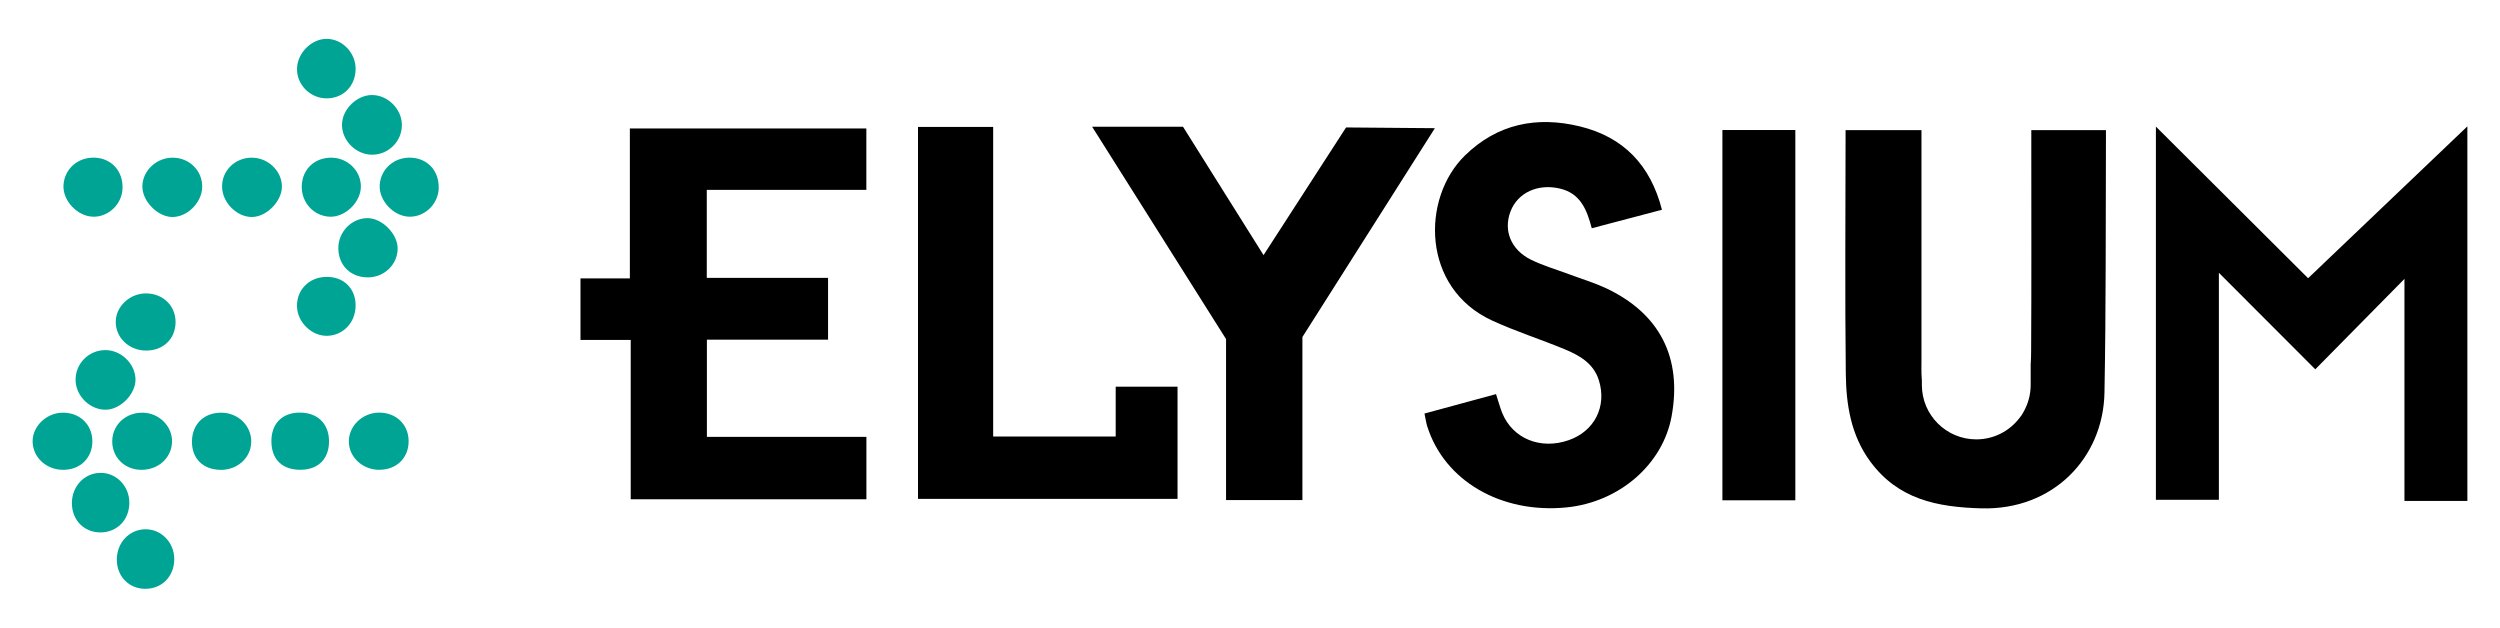 <?xml version="1.0" encoding="UTF-8"?>
<svg id="Layer_1" xmlns="http://www.w3.org/2000/svg" version="1.1" viewBox="0 0 437.44 109.83">
  <!-- Generator: Adobe Illustrator 29.2.1, SVG Export Plug-In . SVG Version: 2.1.0 Build 116)  -->
  <defs>
    <style>
      .st0 {
        fill: none;
      }

      .st1 {
        fill: #00a495;
      }
    </style>
  </defs>
  <g>
    <path d="M110.37,59.48h-8.8v-10.77h8.64v-26.23h41.38v10.74h-27.92v15.4h21.22v10.81h-21.2v17.01h27.91v10.92h-41.24v-27.88Z"/>
    <path d="M290.81,36.7c-4.18,1.1-8.17,2.16-12.29,3.24-.87-3.31-2-6.11-5.59-6.95-3.8-.89-7.36.69-8.63,4.01-1.27,3.33.06,6.71,3.6,8.45,2.16,1.06,4.51,1.73,6.77,2.58,2.08.78,4.23,1.42,6.24,2.35,9.49,4.42,13.46,12.18,11.58,22.46-1.54,8.44-9.17,15.04-18.43,15.95-11.41,1.11-21.31-4.65-24.32-14.17-.2-.63-.28-1.29-.49-2.26,4.18-1.13,8.24-2.24,12.52-3.4.39,1.19.67,2.27,1.08,3.3,1.85,4.51,6.71,6.48,11.64,4.76,4.52-1.57,6.7-5.92,5.28-10.46-.94-3.01-3.4-4.37-6.02-5.46-4.2-1.74-8.56-3.12-12.68-5.02-12.35-5.69-12.39-21.39-4.75-28.86,5.69-5.57,12.61-6.94,20.17-5.09,7.56,1.85,12.3,6.74,14.31,14.56Z"/>
    <path d="M173.78,22.21v54.17h21.44v-8.72h10.82v19.63h-45.41V22.21h13.15Z"/>
    <path d="M301.38,22.75h12.76v64.79h-12.76V22.75Z"/>
    <path class="st1" d="M59.84,21.84c0-2.66,2.54-5.19,5.21-5.21,2.75-.02,5.2,2.37,5.27,5.13.07,2.94-2.35,5.36-5.3,5.31-2.77-.05-5.18-2.48-5.18-5.22Z"/>
    <path class="st1" d="M23.71,66.34c.07,2.53-2.56,5.27-5.12,5.35-2.73.08-5.23-2.26-5.36-5.02-.13-2.94,2.22-5.4,5.18-5.41,2.76-.02,5.22,2.34,5.3,5.08Z"/>
    <path class="st1" d="M35.38,32.75c-.07,2.73-2.63,5.26-5.27,5.22-2.56-.04-5.23-2.8-5.2-5.37.03-2.74,2.48-5.04,5.35-5.01,2.92.03,5.19,2.32,5.12,5.16Z"/>
    <path class="st1" d="M44.09,37.97c-2.66.01-5.19-2.53-5.23-5.26-.05-2.84,2.24-5.1,5.16-5.12,2.85-.02,5.31,2.32,5.31,5.05,0,2.58-2.69,5.32-5.24,5.33Z"/>
    <path class="st1" d="M64.32,48.53c-2.99,0-5.11-2.12-5.12-5.1-.01-2.85,2.31-5.25,5.1-5.26,2.53-.01,5.27,2.73,5.28,5.29,0,2.82-2.34,5.09-5.26,5.08Z"/>
    <path class="st1" d="M62.22,53.43c.03,2.94-2.13,5.26-4.96,5.33-2.71.07-5.23-2.37-5.29-5.14-.07-2.91,2.1-5.11,5.09-5.17,3.04-.06,5.14,1.96,5.17,4.98Z"/>
    <path class="st1" d="M21.44,33.01c-.11,2.71-2.44,4.95-5.11,4.91-2.79-.04-5.41-2.84-5.22-5.57.2-2.86,2.59-4.91,5.54-4.76,2.92.15,4.91,2.4,4.79,5.42Z"/>
    <path class="st1" d="M58.05,27.59c2.89.05,5.21,2.44,5.09,5.23-.12,2.67-2.79,5.19-5.41,5.1-2.83-.1-5.01-2.47-4.93-5.37.08-2.95,2.26-5.01,5.26-4.96Z"/>
    <path class="st1" d="M76.77,32.99c-.11,2.71-2.41,4.95-5.09,4.93-2.77-.02-5.42-2.81-5.24-5.55.18-2.85,2.58-4.92,5.52-4.78,2.92.14,4.92,2.39,4.8,5.4Z"/>
    <path class="st1" d="M66.41,82.21c-2.94.01-5.33-2.17-5.37-4.91-.04-2.73,2.33-5.05,5.21-5.1,3-.05,5.21,2.02,5.25,4.93.04,2.95-2.08,5.06-5.09,5.07Z"/>
    <path class="st1" d="M62.22,12.13c-.04,2.97-2.21,5.12-5.14,5.08-2.84-.04-5.17-2.41-5.11-5.21.05-2.74,2.58-5.25,5.25-5.2,2.75.05,5.04,2.49,5.01,5.33Z"/>
    <path class="st1" d="M25.51,61.34c-2.94-.03-5.26-2.24-5.26-5.01,0-2.7,2.46-5.01,5.31-4.99,2.98.02,5.18,2.17,5.16,5.05-.03,2.94-2.18,4.98-5.21,4.95Z"/>
    <path class="st1" d="M11.11,82.21c-2.95.02-5.32-2.11-5.4-4.87-.08-2.68,2.35-5.07,5.18-5.13,3-.06,5.21,2,5.27,4.9.05,2.95-2.05,5.08-5.05,5.1Z"/>
    <path class="st1" d="M24.67,82.21c-2.94-.04-5.12-2.28-5.03-5.15.1-2.81,2.42-4.91,5.38-4.85,2.87.06,5.2,2.44,5.08,5.18-.12,2.79-2.45,4.86-5.44,4.82Z"/>
    <path class="st1" d="M52.38,72.2c3.1-.05,5.13,1.85,5.19,4.88.06,3.13-1.79,5.07-4.91,5.12-3.2.05-5.11-1.74-5.17-4.86-.06-3.14,1.79-5.1,4.89-5.15Z"/>
    <path class="st1" d="M22.63,87.94c.02,2.98-2.1,5.19-5,5.22-2.91.03-5.05-2.15-5.05-5.12,0-2.95,2.17-5.26,4.97-5.3,2.79-.04,5.07,2.29,5.08,5.2Z"/>
    <path class="st1" d="M38.57,82.21c-3.09-.03-5.06-2.04-4.98-5.08.08-3,2.18-4.97,5.22-4.92,2.91.05,5.21,2.34,5.15,5.13-.06,2.78-2.4,4.9-5.38,4.88Z"/>
    <path class="st1" d="M30.49,97.81c.02,2.98-2.1,5.19-5,5.22-2.91.03-5.05-2.15-5.05-5.12,0-2.95,2.17-5.26,4.97-5.3,2.79-.04,5.07,2.29,5.08,5.2Z"/>
  </g>
  <path d="M403.86,48.68"/>
  <g>
    <path class="st0" d="M403.86,48.68c1.24-1.18,1.99-1.87,2.71-2.58l-2.71,2.58Z"/>
    <path d="M403.86,48.68c-9.01-8.98-17.82-17.75-26.63-26.53v65.3h11.02v-39.72c5.76,5.77,10.92,10.93,16.87,16.89,5.29-5.36,10.38-10.52,15.6-15.82v38.85h11.01V22.11l-25.16,23.99c-.71.71-1.47,1.4-2.71,2.58Z"/>
  </g>
  <polygon points="191.1 22.18 207 22.18 221.09 44.64 235.53 22.3 251.07 22.43 227.89 58.97 227.89 87.5 214.53 87.5 214.53 59.33 191.1 22.18"/>
  <g>
    <path class="st0" d="M354.14,71.95c-.24.43-.51.84-.81,1.23.32-.37.59-.78.81-1.23Z"/>
    <path d="M368.5,22.77h-.31s0,0,0,0h-12.76v3.27c0,11.78.04,23.56-.03,35.33,0,.82-.03,1.65-.08,2.47v3.52c0,1.66-.43,3.23-1.18,4.59-.22.45-.49.86-.81,1.23-1.74,2.25-4.46,3.7-7.53,3.7-5.26,0-9.52-4.26-9.52-9.52v-.74c-.03-.41-.06-.84-.07-1.28-.02-.77,0-1.54,0-2.32,0-12.36,0-24.71,0-37.07v-3.18h-12.71s-.57,0-.57,0v1.24c-.01,13.81-.12,27.61.04,41.41.06,5.42.91,10.77,4.3,15.36,4.87,6.58,11.63,7.96,19.44,8.17,12.56.34,21.31-8.86,21.52-20.23.28-14.96.2-29.92.26-44.88,0-.01,0-.02,0-.03v-1.04Z"/>
  </g>
</svg>